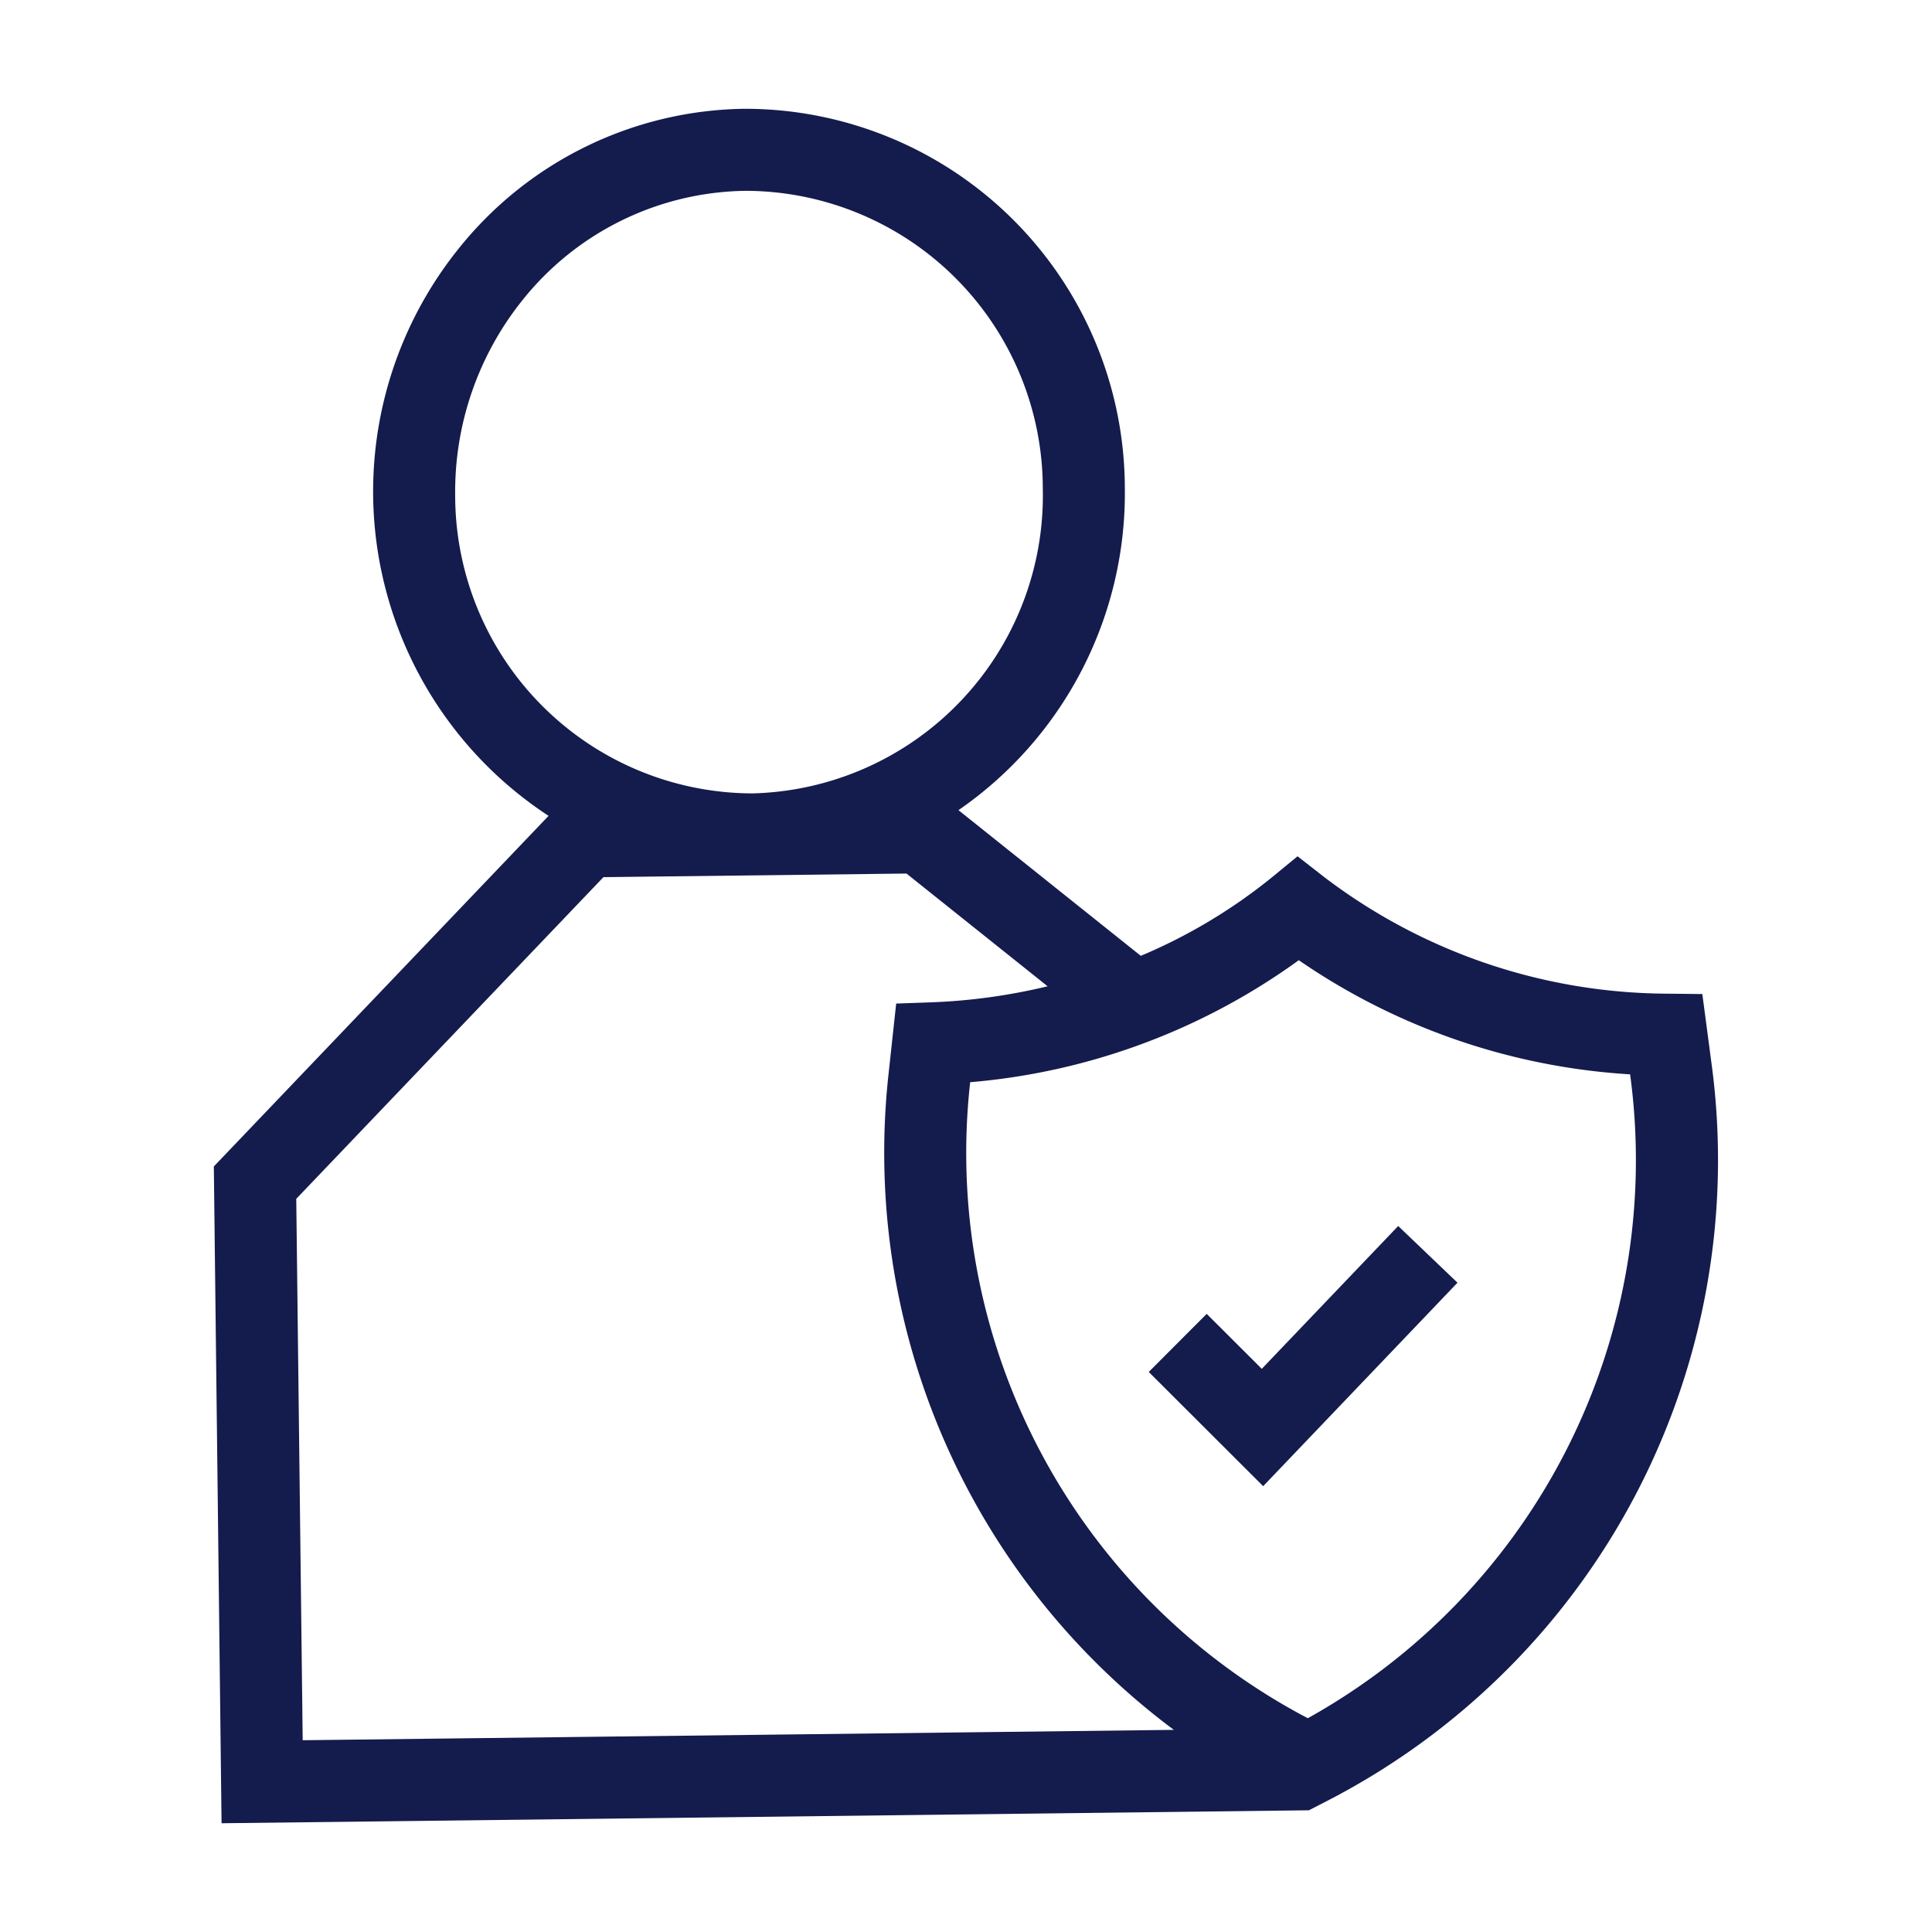 <svg xmlns="http://www.w3.org/2000/svg" width="100" height="100" viewBox="0 0 100 100"><defs><style>.a{fill:#141b4d;}</style></defs><path class="a" d="M88.592,55.077l-.48-3.625-1.84-.02A29.507,29.507,0,0,1,68.5,45.366l-1.339-1.045L65.848,45.4a28.051,28.051,0,0,1-6.8,4.074L49.61,41.934a19.935,19.935,0,0,0,8.611-16.693A19.669,19.669,0,0,0,38.539,5.631,19.256,19.256,0,0,0,23.72,12.893a20.061,20.061,0,0,0,4.674,29.335L11.068,60.376l.4,33.995L67.748,93.7v0l.943-.485A37.307,37.307,0,0,0,88.592,55.077ZM23.56,25.652a15.853,15.853,0,0,1,3.47-10.1h0A15.026,15.026,0,0,1,38.59,9.877,15.419,15.419,0,0,1,53.975,25.291,15.419,15.419,0,0,1,38.96,41.066,15.426,15.426,0,0,1,23.56,25.652Zm-8.226,36.4,15.9-16.651,15.686-.186,7.305,5.835a30.59,30.59,0,0,1-6,.83l-1.839.064-.393,3.626A37.258,37.258,0,0,0,60.759,89.538l-45.092.536ZM67.692,88.935A33.04,33.04,0,0,1,50.213,56.041l0-.026A33.818,33.818,0,0,0,67.225,49.7a33.827,33.827,0,0,0,17.154,5.908l0,.034A33.058,33.058,0,0,1,67.692,88.935Z"/><polygon class="a" points="65.309 70.851 62.458 68.006 59.459 71.012 65.381 76.924 75.439 66.392 72.37 63.458 65.309 70.851"/></svg>